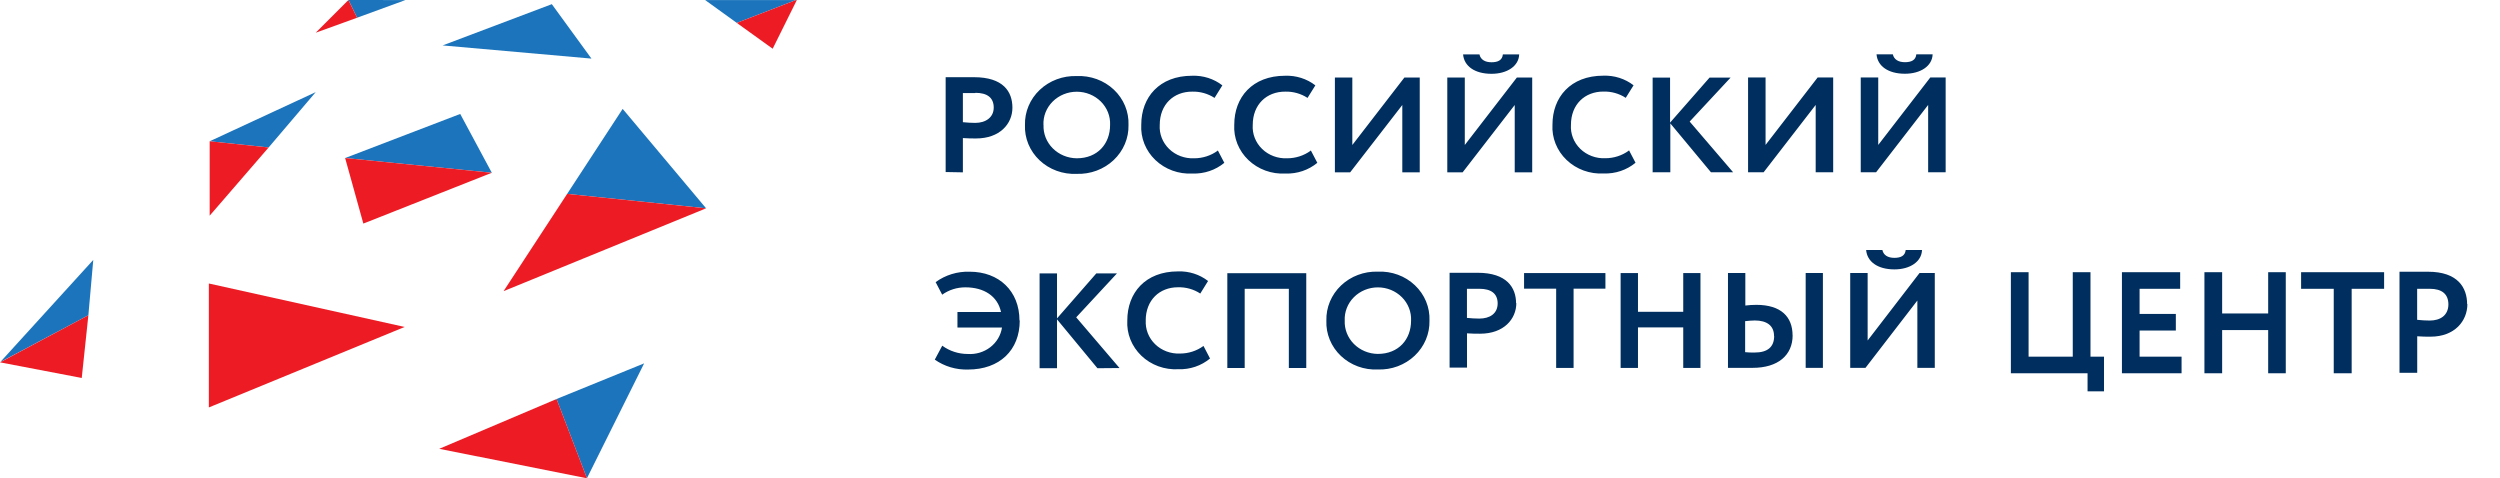 <svg xmlns="http://www.w3.org/2000/svg" width="230" height="44" viewBox="0 0 230 44" fill="none">
<path d="M88.585 15.856V12.703C88.979 12.738 89.499 12.738 89.796 12.738C91.98 12.738 93.142 11.393 93.142 9.908C93.142 8.424 92.295 7.102 89.602 7.102C88.96 7.102 87.514 7.102 87 7.102V15.827L88.585 15.856ZM89.735 8.54C90.83 8.54 91.423 8.99 91.423 9.897C91.423 10.803 90.679 11.306 89.723 11.306C89.343 11.303 88.963 11.282 88.585 11.242V8.563C89.015 8.563 89.408 8.563 89.735 8.563V8.54ZM94.298 11.496C94.272 12.097 94.379 12.696 94.609 13.255C94.84 13.815 95.19 14.322 95.638 14.745C96.085 15.168 96.62 15.498 97.208 15.713C97.796 15.928 98.425 16.024 99.054 15.995C99.681 16.016 100.307 15.915 100.892 15.697C101.477 15.479 102.009 15.15 102.456 14.728C102.902 14.307 103.254 13.803 103.489 13.247C103.724 12.691 103.837 12.095 103.822 11.496C103.845 10.895 103.737 10.296 103.505 9.737C103.273 9.177 102.922 8.67 102.474 8.247C102.025 7.824 101.49 7.495 100.901 7.28C100.312 7.065 99.683 6.969 99.054 6.998C98.427 6.977 97.802 7.079 97.218 7.298C96.634 7.516 96.103 7.846 95.658 8.267C95.212 8.688 94.862 9.192 94.628 9.748C94.394 10.303 94.281 10.898 94.298 11.496V11.496ZM95.998 11.496C95.98 11.101 96.045 10.707 96.191 10.337C96.337 9.967 96.559 9.629 96.846 9.343C97.132 9.057 97.476 8.83 97.857 8.674C98.238 8.519 98.648 8.439 99.063 8.439C99.477 8.439 99.887 8.519 100.268 8.674C100.649 8.83 100.993 9.057 101.28 9.343C101.566 9.629 101.789 9.967 101.935 10.337C102.08 10.707 102.146 11.101 102.128 11.496C102.128 13.229 100.978 14.563 99.06 14.563C98.646 14.558 98.238 14.475 97.859 14.318C97.48 14.16 97.138 13.931 96.853 13.646C96.568 13.36 96.346 13.022 96.2 12.653C96.055 12.284 95.988 11.891 96.004 11.496H95.998ZM112.027 13.864C111.403 14.319 110.64 14.565 109.855 14.563C109.43 14.581 109.006 14.514 108.61 14.366C108.215 14.218 107.856 13.992 107.558 13.703C107.26 13.413 107.029 13.067 106.881 12.687C106.732 12.307 106.669 11.901 106.696 11.496C106.696 9.602 107.979 8.43 109.673 8.43C110.408 8.409 111.131 8.611 111.737 9.008L112.457 7.853C111.672 7.245 110.683 6.931 109.673 6.969C106.648 6.969 104.996 8.961 104.996 11.468C104.96 12.067 105.057 12.668 105.281 13.229C105.505 13.79 105.851 14.3 106.296 14.725C106.742 15.149 107.276 15.48 107.864 15.694C108.452 15.908 109.081 16 109.71 15.966C110.782 16.003 111.828 15.65 112.638 14.979L112.033 13.824L112.027 13.864ZM120.583 13.864C119.961 14.318 119.2 14.564 118.417 14.563C117.992 14.582 117.567 14.516 117.171 14.368C116.774 14.22 116.415 13.994 116.116 13.705C115.818 13.415 115.586 13.069 115.437 12.689C115.288 12.308 115.225 11.902 115.252 11.496C115.252 9.602 116.535 8.43 118.229 8.43C118.964 8.409 119.687 8.611 120.293 9.008L121.013 7.853C120.228 7.245 119.239 6.931 118.229 6.969C115.204 6.969 113.552 8.961 113.552 11.468C113.516 12.067 113.613 12.668 113.837 13.229C114.062 13.79 114.408 14.3 114.853 14.725C115.298 15.149 115.832 15.48 116.42 15.694C117.008 15.908 117.637 16 118.266 15.966C119.338 16.003 120.384 15.65 121.194 14.979L120.589 13.824L120.583 13.864ZM124.214 15.856L129.012 9.66V15.856H130.616V7.131H129.206L124.414 13.339V7.131H122.81V15.856H124.214ZM134.561 15.856L139.354 9.66V15.856H140.963V7.131H139.553L134.761 13.339V7.131H133.151V15.856H134.561ZM134.604 5.006C134.694 6.068 135.65 6.79 137.218 6.79C138.658 6.79 139.729 6.08 139.765 5.006H138.264C138.21 5.543 137.805 5.728 137.218 5.728C136.631 5.728 136.213 5.491 136.11 5.006H134.604ZM149.852 13.858C149.23 14.312 148.469 14.558 147.686 14.557C147.261 14.576 146.837 14.509 146.441 14.36C146.046 14.212 145.687 13.986 145.389 13.697C145.091 13.408 144.86 13.062 144.712 12.681C144.563 12.301 144.5 11.896 144.527 11.491C144.527 9.597 145.81 8.424 147.504 8.424C148.239 8.403 148.962 8.605 149.568 9.002L150.288 7.847C149.503 7.239 148.514 6.925 147.504 6.963C144.479 6.963 142.827 8.956 142.827 11.462C142.791 12.062 142.888 12.662 143.112 13.223C143.336 13.784 143.682 14.294 144.128 14.719C144.573 15.144 145.107 15.474 145.695 15.688C146.283 15.902 146.912 15.995 147.541 15.96C148.613 15.997 149.659 15.644 150.469 14.973L149.864 13.818L149.852 13.858ZM152.061 15.851H153.67V11.352L157.41 15.851H159.449L155.449 11.185L159.213 7.142H157.277L153.646 11.283V7.142H152.043V15.868L152.061 15.851ZM162.251 15.851L167.043 9.654V15.851H168.653V7.125H167.225L162.432 13.333V7.125H160.823V15.851H162.251ZM172.598 15.851L177.39 9.654V15.851H179V7.125H177.59L172.798 13.333V7.125H171.188V15.851H172.598ZM172.64 5C172.731 6.063 173.687 6.784 175.254 6.784C176.695 6.784 177.766 6.074 177.802 5H176.301C176.247 5.537 175.841 5.722 175.254 5.722C174.667 5.722 174.25 5.485 174.141 5H172.64Z" fill="#002E5E"/>
<path d="M176.415 33.842H178V25.119H176.596L171.823 31.325V25.119H170.22V33.842H171.624L176.397 27.648V33.842H176.415ZM176.819 23H175.324C175.27 23.537 174.866 23.722 174.282 23.722C173.697 23.722 173.281 23.485 173.179 23H171.684C171.775 24.062 172.727 24.784 174.288 24.784C175.722 24.784 176.789 24.074 176.825 23H176.819ZM166.122 33.842H167.707V25.119H166.122V33.842ZM164.917 30.863C164.917 29.131 163.838 28.046 161.584 28.046C161.245 28.047 160.907 28.068 160.571 28.109V25.119H158.974V33.842C159.511 33.842 160.379 33.842 161.24 33.842C163.567 33.842 164.923 32.688 164.923 30.84L164.917 30.863ZM163.223 30.904C163.223 31.925 162.62 32.434 161.415 32.434C161.102 32.434 160.813 32.433 160.553 32.399V29.547C160.847 29.511 161.143 29.49 161.439 29.483C162.56 29.483 163.211 29.968 163.211 30.904H163.223ZM154.858 33.848H156.443V25.125H154.858V28.687H150.694V25.125H149.097V33.848H150.694V30.118H154.858V33.848ZM144.746 26.556H147.699V25.125H140.214V26.556H143.167V33.848H144.77V26.556H144.746ZM139.479 27.901C139.479 26.47 138.635 25.096 135.953 25.096C135.315 25.096 133.874 25.096 133.362 25.096V33.819H134.965V30.667C135.357 30.701 135.875 30.701 136.17 30.701C138.346 30.701 139.503 29.356 139.503 27.873L139.479 27.901ZM137.785 27.901C137.785 28.871 137.044 29.31 136.092 29.31C135.713 29.307 135.335 29.286 134.959 29.247V26.568C135.387 26.568 135.779 26.568 136.104 26.568C137.195 26.568 137.785 27.018 137.785 27.925V27.901ZM131.512 29.495C131.536 28.893 131.429 28.294 131.199 27.734C130.968 27.174 130.618 26.666 130.171 26.243C129.725 25.819 129.191 25.489 128.604 25.274C128.018 25.059 127.391 24.963 126.763 24.992C126.138 24.971 125.516 25.073 124.933 25.292C124.351 25.51 123.822 25.84 123.378 26.262C122.935 26.684 122.586 27.189 122.353 27.745C122.121 28.3 122.009 28.896 122.026 29.495C122.001 30.095 122.107 30.694 122.337 31.253C122.566 31.813 122.915 32.32 123.361 32.743C123.806 33.166 124.339 33.495 124.925 33.71C125.51 33.925 126.136 34.022 126.763 33.992C127.388 34.014 128.011 33.912 128.594 33.695C129.176 33.477 129.706 33.147 130.151 32.726C130.596 32.305 130.946 31.801 131.18 31.245C131.414 30.689 131.527 30.094 131.512 29.495V29.495ZM129.818 29.495C129.818 31.227 128.673 32.56 126.757 32.56C126.345 32.556 125.939 32.473 125.561 32.315C125.184 32.158 124.843 31.929 124.559 31.644C124.276 31.358 124.054 31.02 123.909 30.651C123.764 30.282 123.697 29.889 123.714 29.495C123.695 29.1 123.761 28.706 123.906 28.336C124.051 27.965 124.273 27.627 124.558 27.342C124.843 27.056 125.186 26.829 125.565 26.673C125.945 26.518 126.353 26.438 126.766 26.438C127.179 26.438 127.587 26.518 127.967 26.673C128.346 26.829 128.689 27.056 128.974 27.342C129.259 27.627 129.481 27.965 129.626 28.336C129.771 28.706 129.837 29.1 129.818 29.495V29.495ZM118.573 33.859H120.176V25.136H112.914V33.859H114.511V26.568H118.573V33.859V33.859ZM105.405 29.495C105.405 27.601 106.683 26.429 108.37 26.429C109.102 26.408 109.822 26.61 110.425 27.007L111.142 25.852C110.361 25.245 109.376 24.931 108.37 24.969C105.357 24.969 103.712 26.96 103.712 29.472C103.676 30.071 103.773 30.672 103.996 31.233C104.219 31.794 104.564 32.303 105.007 32.728C105.45 33.153 105.982 33.483 106.568 33.697C107.154 33.911 107.781 34.003 108.406 33.969C109.474 34.006 110.516 33.653 111.323 32.982L110.721 31.827C110.099 32.282 109.339 32.528 108.557 32.526C108.134 32.544 107.712 32.478 107.318 32.329C106.924 32.181 106.566 31.955 106.27 31.666C105.973 31.377 105.743 31.031 105.595 30.651C105.447 30.271 105.385 29.865 105.411 29.46L105.405 29.495ZM102.995 33.859L99.011 29.195L102.76 25.153H100.861L97.245 29.293V25.153H95.642V33.877H97.245V29.379L100.964 33.877L102.995 33.859ZM93.792 29.483C93.792 26.764 91.894 24.997 89.212 24.997C88.083 24.96 86.976 25.299 86.078 25.956L86.681 27.111C87.297 26.67 88.046 26.433 88.814 26.435C90.532 26.435 91.779 27.243 92.093 28.704H88.085V30.136H92.183C92.075 30.847 91.691 31.494 91.106 31.944C90.521 32.395 89.78 32.617 89.031 32.566C88.184 32.566 87.36 32.298 86.687 31.804L86 33.086C86.884 33.708 87.959 34.029 89.055 33.998C91.972 33.998 93.816 32.214 93.816 29.483H93.792Z" fill="#002E5E"/>
<path d="M226.975 27.99C226.975 26.464 226.117 25 223.39 25C222.74 25 221.275 25 220.754 25V34.296H222.384V30.937C222.783 30.974 223.31 30.974 223.61 30.974C225.823 30.974 227 29.54 227 27.959L226.975 27.99ZM225.253 27.99C225.253 29.023 224.499 29.491 223.531 29.491C223.146 29.488 222.761 29.465 222.378 29.423V26.569C222.813 26.569 223.212 26.569 223.543 26.569C224.652 26.569 225.253 27.049 225.253 28.015V27.99ZM216.334 26.569H219.338V25.043H211.701V26.569H214.704V34.339H216.353V26.569H216.334ZM208.672 34.339H210.291V25.043H208.672V28.839H204.437V25.043H202.807V34.339H204.437V30.365H208.672V34.339V34.339ZM195.187 34.339H200.704V32.813H196.842V30.408H200.177V28.882H196.842V26.569H200.575V25.043H195.218V34.339H195.187ZM192.049 36H193.569V32.813H192.325V25.043H190.694V32.813H186.63V25.043H185V34.339H192.055V36H192.049Z" fill="#002E5E"/>
<path d="M37.298 0.005L32.854 1.63L32.059 0L37.298 0.005Z" fill="#1C75BC"/>
<path d="M32.057 0L32.853 1.63L29.045 3.01L32.057 0Z" fill="#ED1C24"/>
<path d="M50.767 0.383L54.414 5.391L40.72 4.179L50.767 0.383Z" fill="#1C75BC"/>
<path d="M73.223 0.005L67.784 2.106L64.872 0.005H73.223Z" fill="#1C75BC"/>
<path d="M29.046 8.475L24.713 13.567L19.289 12.997L29.046 8.475Z" fill="#1C75BC"/>
<path d="M24.713 13.567L19.289 19.842V12.998L24.713 13.567Z" fill="#ED1C24"/>
<path d="M73.308 0.005L71.086 4.483L67.783 2.106L73.223 0.005H73.308Z" fill="#ED1C24"/>
<path d="M8.581 23.912L8.13 29.004L0.02 33.315L8.581 23.912Z" fill="#1C75BC"/>
<path d="M8.131 29.004L7.52 34.773L0 33.335L8.131 29.004Z" fill="#ED1C24"/>
<path d="M57.285 10.017L64.961 19.164L52.177 17.838L57.285 10.017Z" fill="#1C75BC"/>
<path d="M64.962 19.165L46.329 26.785L52.178 17.839L64.962 19.165Z" fill="#ED1C24"/>
<path d="M37.227 30.079L19.214 37.484V26.082L37.227 30.079Z" fill="#ED1C24"/>
<path d="M59.262 33.428L53.998 43.999L51.201 36.708L59.262 33.428Z" fill="#1C75BC"/>
<path d="M51.203 36.709L54 44L40.41 41.29L51.203 36.709Z" fill="#ED1C24"/>
<path d="M31.752 14.539L42.34 10.483L45.247 15.894L31.752 14.539Z" fill="#1C75BC"/>
<path d="M31.752 14.539L45.247 15.894L33.428 20.569L31.752 14.539Z" fill="#ED1C24"/>
</svg>